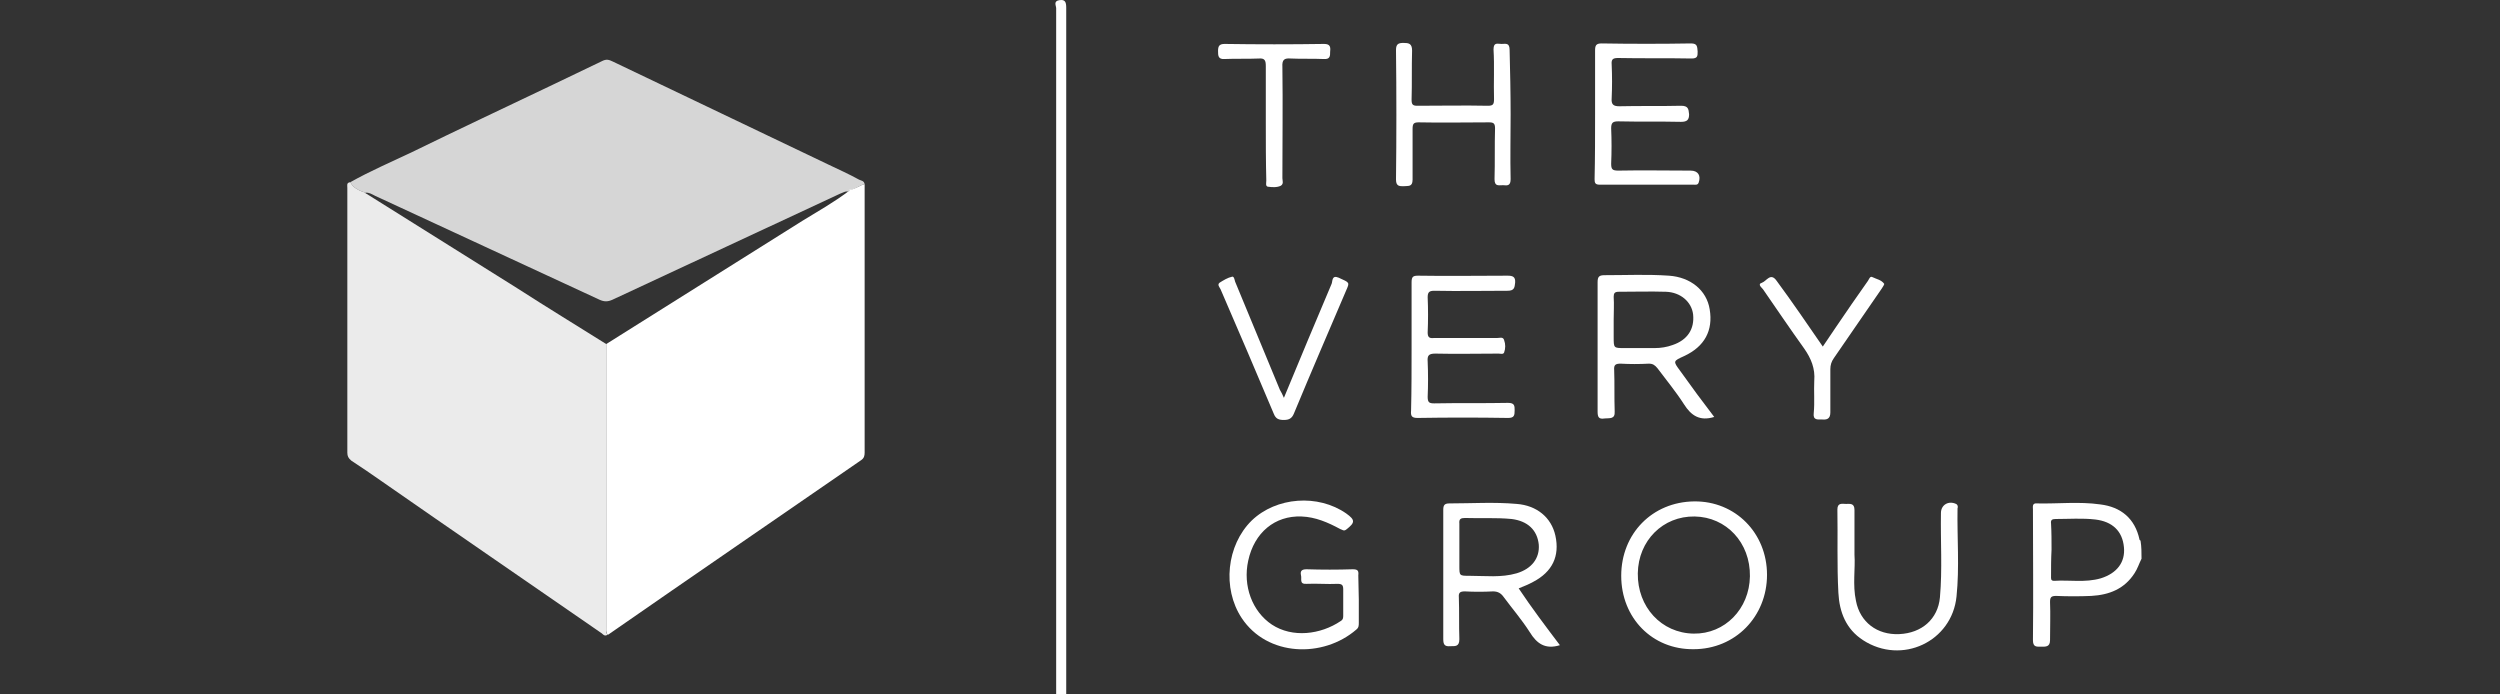 <svg width="180" height="50" viewBox="0 0 180 50" fill="none" xmlns="http://www.w3.org/2000/svg">
<rect x="0" y="0" width="180" height="50" fill="#333333" stroke="none"/>
<path d="M76.044 50C76.044 49.855 76.044 49.71 76.044 49.566C76.044 33.241 76.044 16.917 76.044 0.593C76.044 0.412 75.827 0.086 76.262 0.014C76.696 -0.059 76.768 0.159 76.768 0.557C76.768 7.579 76.768 14.601 76.768 21.623C76.768 31.07 76.768 40.553 76.768 50C76.551 50 76.298 50 76.044 50Z" fill="white"/>
<path d="M154.19 40.227C154.009 40.589 153.901 40.951 153.683 41.277C152.959 42.399 151.874 42.833 150.571 42.906C149.738 42.942 148.869 42.942 148.037 42.906C147.675 42.906 147.603 43.014 147.603 43.34C147.639 44.245 147.603 45.15 147.603 46.091C147.603 46.598 147.277 46.561 146.951 46.561C146.625 46.561 146.372 46.598 146.372 46.091C146.408 42.942 146.372 39.829 146.372 36.68C146.372 36.499 146.299 36.209 146.661 36.246C148.182 36.282 149.702 36.101 151.222 36.318C152.706 36.499 153.72 37.331 154.045 38.852C154.045 38.888 154.082 38.888 154.118 38.924C154.19 39.358 154.19 39.793 154.19 40.227ZM147.711 39.576C147.675 40.227 147.675 40.879 147.675 41.494C147.675 41.639 147.639 41.82 147.892 41.82C149.014 41.747 150.136 41.965 151.258 41.639C152.417 41.277 153.032 40.48 152.923 39.395C152.815 38.236 152.091 37.549 150.86 37.404C149.919 37.295 148.978 37.368 148.001 37.368C147.747 37.368 147.639 37.44 147.675 37.693C147.711 38.345 147.711 38.96 147.711 39.576Z" fill="white"/>
<path d="M62.254 13.261C62.254 19.704 62.254 26.147 62.254 32.59C62.254 32.807 62.217 32.988 62 33.133C55.919 37.331 49.839 41.494 43.794 45.693H43.758C43.613 45.548 43.649 45.367 43.649 45.186C43.649 38.381 43.649 31.576 43.649 24.771C48.355 21.803 53.06 18.872 57.765 15.904C58.887 15.216 60.046 14.564 61.095 13.768C61.168 13.768 61.204 13.696 61.204 13.659C61.602 13.623 61.892 13.334 62.254 13.261Z" fill="white"/>
<path opacity="0.9" d="M43.649 24.772C43.649 31.576 43.649 38.381 43.649 45.186C43.649 45.367 43.576 45.548 43.757 45.693C43.504 45.874 43.395 45.62 43.251 45.548C37.966 41.892 32.681 38.273 27.433 34.617C26.709 34.11 26.021 33.639 25.298 33.169C25.08 32.988 25.008 32.843 25.008 32.59C25.008 26.219 25.008 19.885 25.008 13.515C25.008 13.334 24.936 13.153 25.225 13.117C25.442 13.551 25.877 13.732 26.311 13.877C26.311 13.913 26.347 13.949 26.384 13.949C30.003 16.229 33.623 18.474 37.242 20.754C39.378 22.129 41.513 23.432 43.649 24.772Z" fill="white"/>
<path opacity="0.8" d="M26.311 13.877C25.876 13.732 25.442 13.551 25.225 13.117C26.637 12.32 28.157 11.669 29.605 10.981C33.007 9.316 36.409 7.723 39.812 6.095C41.006 5.515 42.164 4.973 43.359 4.393C43.648 4.249 43.829 4.285 44.119 4.43C49.295 6.891 54.471 9.388 59.647 11.85C60.407 12.212 61.131 12.537 61.855 12.936C62 13.008 62.217 13.008 62.253 13.261C61.891 13.334 61.602 13.623 61.203 13.696C61.131 13.696 61.059 13.732 61.095 13.804C60.878 13.732 60.697 13.877 60.479 13.949C55.014 16.483 49.548 19.053 44.083 21.586C43.757 21.731 43.504 21.731 43.178 21.586C37.785 19.089 32.392 16.591 26.998 14.094C26.781 13.985 26.564 13.841 26.311 13.877Z" fill="white"/>
<path d="M112.313 46.453C111.263 46.779 110.648 46.344 110.141 45.512C109.562 44.607 108.874 43.811 108.259 42.978C108.078 42.725 107.861 42.58 107.499 42.58C106.811 42.616 106.123 42.616 105.472 42.58C105.146 42.58 105.001 42.652 105.037 43.014C105.074 44.028 105.037 45.005 105.074 46.019C105.074 46.562 104.784 46.525 104.422 46.525C104.024 46.562 103.915 46.417 103.915 46.019C103.915 42.906 103.915 39.829 103.915 36.716C103.915 36.391 103.988 36.246 104.35 36.246C105.978 36.246 107.571 36.137 109.2 36.282C110.648 36.391 111.697 37.259 111.987 38.562C112.313 40.046 111.77 41.168 110.394 41.892C110.069 42.073 109.707 42.218 109.345 42.363C110.286 43.774 111.299 45.114 112.313 46.453ZM105.074 39.395C105.074 39.829 105.074 40.3 105.074 40.734C105.074 41.458 105.074 41.458 105.797 41.458C106.956 41.458 108.078 41.603 109.2 41.277C110.286 40.951 110.865 40.191 110.792 39.214C110.684 38.164 109.996 37.513 108.838 37.368C107.716 37.259 106.594 37.332 105.472 37.295C105.182 37.295 105.037 37.368 105.074 37.694C105.074 38.309 105.074 38.852 105.074 39.395Z" fill="white"/>
<path d="M123.424 30.02C122.374 30.346 121.759 29.912 121.252 29.115C120.673 28.21 119.985 27.378 119.334 26.509C119.153 26.292 119.008 26.183 118.719 26.183C118.031 26.22 117.343 26.22 116.692 26.183C116.33 26.183 116.185 26.256 116.221 26.654C116.257 27.631 116.221 28.608 116.257 29.622C116.293 30.201 115.895 30.093 115.533 30.129C115.099 30.201 115.027 30.02 115.027 29.622C115.027 26.509 115.027 23.432 115.027 20.32C115.027 19.922 115.135 19.813 115.533 19.813C117.09 19.813 118.61 19.741 120.166 19.849C121.723 19.958 122.881 20.899 123.098 22.274C123.352 23.794 122.736 24.953 121.252 25.64C120.456 26.002 120.456 26.002 120.963 26.69C121.759 27.812 122.592 28.934 123.424 30.02ZM116.185 23.034C116.185 23.432 116.185 23.867 116.185 24.265C116.185 25.061 116.185 25.061 116.945 25.061C117.669 25.061 118.429 25.061 119.153 25.061C119.587 25.061 120.022 24.989 120.42 24.844C121.506 24.482 122.012 23.686 121.904 22.636C121.795 21.731 120.999 21.044 119.949 21.007C118.827 20.971 117.705 21.007 116.547 21.007C116.257 21.007 116.185 21.116 116.185 21.369C116.221 21.912 116.185 22.491 116.185 23.034Z" fill="white"/>
<path d="M127.225 41.386C127.225 44.39 124.944 46.742 121.94 46.742C118.972 46.779 116.728 44.498 116.728 41.458C116.728 38.417 118.972 36.137 121.976 36.101C124.944 36.065 127.225 38.381 127.225 41.386ZM121.94 45.62C124.184 45.657 125.958 43.847 125.994 41.494C126.03 39.069 124.293 37.223 122.013 37.187C119.732 37.151 117.959 38.924 117.922 41.277C117.886 43.702 119.624 45.584 121.94 45.62Z" fill="white"/>
<path d="M97.834 43.159C97.834 43.702 97.834 44.281 97.834 44.824C97.834 45.041 97.834 45.186 97.653 45.331C95.264 47.394 91.247 47.285 89.401 44.498C87.989 42.363 88.315 39.25 90.125 37.476C91.898 35.775 94.902 35.558 96.929 36.97C97.581 37.44 97.581 37.621 96.929 38.128C96.748 38.273 96.64 38.128 96.495 38.092C95.626 37.621 94.722 37.223 93.708 37.187C91.79 37.114 90.306 38.345 89.871 40.372C89.473 42.182 90.161 44.028 91.572 44.969C93.056 45.946 95.083 45.693 96.531 44.715C96.712 44.607 96.712 44.462 96.712 44.317C96.712 43.702 96.712 43.05 96.712 42.435C96.712 42.146 96.64 42.037 96.314 42.037C95.554 42.073 94.794 42.001 94.07 42.037C93.527 42.073 93.744 41.675 93.672 41.422C93.599 41.096 93.744 40.987 94.07 40.987C95.192 41.023 96.278 41.023 97.4 40.987C97.762 40.987 97.834 41.096 97.798 41.422C97.798 42.037 97.834 42.616 97.834 43.159Z" fill="white"/>
<path d="M101.634 24.953C101.634 23.396 101.634 21.876 101.634 20.32C101.634 19.922 101.743 19.849 102.104 19.849C104.24 19.885 106.412 19.849 108.547 19.849C108.909 19.849 109.126 19.922 109.09 20.356C109.054 20.718 109.018 20.935 108.547 20.935C106.774 20.935 105.036 20.971 103.263 20.935C102.901 20.935 102.792 21.044 102.792 21.405C102.828 22.238 102.828 23.107 102.792 23.939C102.792 24.265 102.901 24.373 103.227 24.337C104.747 24.337 106.267 24.337 107.787 24.337C107.968 24.337 108.222 24.229 108.294 24.482C108.403 24.772 108.403 25.097 108.294 25.387C108.222 25.532 108.041 25.459 107.896 25.459C106.376 25.459 104.855 25.496 103.335 25.459C102.865 25.459 102.756 25.604 102.792 26.038C102.828 26.871 102.828 27.74 102.792 28.572C102.792 28.97 102.901 29.043 103.263 29.043C105.036 29.007 106.81 29.043 108.583 29.007C109.054 29.007 109.054 29.224 109.054 29.549C109.054 29.912 109.018 30.092 108.583 30.092C106.412 30.056 104.24 30.056 102.068 30.092C101.634 30.092 101.562 29.948 101.598 29.549C101.634 28.029 101.634 26.509 101.634 24.953Z" fill="white"/>
<path d="M114.846 8.194C114.846 6.674 114.846 5.154 114.846 3.633C114.846 3.271 114.918 3.127 115.317 3.127C117.452 3.163 119.624 3.163 121.759 3.127C122.23 3.127 122.194 3.38 122.23 3.706C122.23 4.031 122.23 4.212 121.796 4.212C120.022 4.176 118.285 4.212 116.511 4.176C116.149 4.176 116.004 4.249 116.04 4.647C116.077 5.443 116.077 6.276 116.04 7.072C116.004 7.506 116.149 7.651 116.583 7.651C118.067 7.615 119.551 7.651 121.035 7.615C121.542 7.615 121.578 7.832 121.615 8.23C121.615 8.628 121.47 8.773 121.035 8.773C119.515 8.737 118.031 8.773 116.511 8.737C116.113 8.737 116.004 8.845 116.004 9.244C116.04 10.076 116.04 10.945 116.004 11.777C116.004 12.175 116.077 12.284 116.511 12.284C118.248 12.248 119.986 12.284 121.723 12.284C122.266 12.284 122.483 12.646 122.302 13.153C122.23 13.334 122.085 13.297 121.94 13.297C119.696 13.297 117.416 13.297 115.172 13.297C114.846 13.297 114.81 13.153 114.81 12.899C114.846 11.343 114.846 9.787 114.846 8.194Z" fill="white"/>
<path d="M108.765 8.23C108.765 9.787 108.728 11.343 108.765 12.899C108.765 13.37 108.547 13.37 108.222 13.334C107.896 13.334 107.606 13.442 107.606 12.899C107.643 11.669 107.606 10.474 107.643 9.244C107.643 8.882 107.534 8.809 107.208 8.809C105.507 8.809 103.842 8.846 102.141 8.809C101.779 8.809 101.706 8.918 101.706 9.28C101.706 10.511 101.706 11.705 101.706 12.936C101.706 13.479 101.381 13.37 101.091 13.406C100.802 13.406 100.512 13.442 100.512 12.936C100.548 9.823 100.548 6.71 100.512 3.597C100.512 3.163 100.693 3.09 101.055 3.09C101.417 3.09 101.67 3.127 101.67 3.633C101.634 4.828 101.67 5.986 101.634 7.181C101.634 7.506 101.706 7.615 102.032 7.615C103.733 7.615 105.435 7.579 107.136 7.615C107.498 7.615 107.57 7.506 107.57 7.144C107.534 5.95 107.606 4.755 107.534 3.561C107.534 3.018 107.823 3.163 108.113 3.163C108.403 3.163 108.692 3.054 108.692 3.597C108.728 5.081 108.765 6.674 108.765 8.23Z" fill="white"/>
<path d="M133.522 39.938C133.595 40.915 133.377 42.109 133.631 43.267C133.92 44.788 135.151 45.729 136.744 45.656C138.372 45.584 139.531 44.571 139.675 43.014C139.856 40.987 139.712 38.96 139.748 36.933C139.748 36.354 140.291 36.028 140.834 36.282C140.978 36.354 140.978 36.499 140.942 36.608C140.906 38.707 141.087 40.842 140.87 42.942C140.544 46.199 136.925 47.901 134.137 46.091C132.907 45.294 132.436 44.064 132.364 42.688C132.255 40.698 132.328 38.671 132.292 36.68C132.292 36.173 132.653 36.282 132.907 36.282C133.196 36.282 133.522 36.209 133.522 36.716C133.522 37.693 133.522 38.707 133.522 39.938Z" fill="white"/>
<path d="M92.441 28.645C93.599 25.858 94.721 23.143 95.879 20.428C95.952 20.247 95.879 19.777 96.386 19.994C97.182 20.356 97.182 20.32 96.929 20.899C95.662 23.867 94.395 26.799 93.165 29.767C93.02 30.129 92.803 30.237 92.441 30.237C92.079 30.237 91.862 30.165 91.717 29.803C90.45 26.799 89.183 23.831 87.88 20.826C87.808 20.681 87.627 20.5 87.808 20.356C88.097 20.175 88.387 19.994 88.713 19.921C88.857 19.885 88.894 20.175 88.93 20.283C90.016 22.889 91.065 25.459 92.151 28.065C92.26 28.246 92.332 28.391 92.441 28.645Z" fill="white"/>
<path d="M131.242 24.953C131.568 24.482 131.857 24.048 132.147 23.613C132.907 22.491 133.703 21.333 134.499 20.211C134.572 20.102 134.644 19.849 134.825 19.957C135.115 20.102 135.441 20.139 135.658 20.428C135.694 20.464 135.549 20.681 135.477 20.79C134.318 22.455 133.196 24.12 132.038 25.785C131.857 26.038 131.785 26.292 131.785 26.581C131.785 27.631 131.785 28.644 131.785 29.694C131.785 30.165 131.531 30.237 131.169 30.201C130.88 30.201 130.518 30.273 130.59 29.73C130.663 28.97 130.59 28.174 130.627 27.414C130.699 26.545 130.409 25.821 129.903 25.097C128.889 23.686 127.912 22.238 126.935 20.826C126.862 20.718 126.5 20.464 126.862 20.356C127.188 20.247 127.477 19.596 127.912 20.211C129.034 21.731 130.12 23.324 131.242 24.953Z" fill="white"/>
<path d="M91.138 8.846C91.138 7.47 91.138 6.131 91.138 4.755C91.138 4.357 91.066 4.176 90.631 4.213C89.799 4.249 88.966 4.213 88.17 4.249C87.7 4.285 87.7 3.995 87.7 3.67C87.7 3.344 87.772 3.163 88.17 3.163C90.559 3.199 92.948 3.199 95.337 3.163C95.771 3.163 95.807 3.38 95.771 3.706C95.771 4.032 95.771 4.285 95.301 4.249C94.504 4.213 93.708 4.249 92.948 4.213C92.477 4.176 92.296 4.285 92.332 4.828C92.369 7.506 92.332 10.149 92.332 12.827C92.332 13.008 92.441 13.225 92.224 13.37C91.934 13.515 91.572 13.479 91.283 13.442C91.102 13.406 91.174 13.153 91.174 13.008C91.138 11.597 91.138 10.221 91.138 8.846Z" fill="white"/>
<path d="M61.095 13.768C61.095 13.659 61.131 13.659 61.203 13.659C61.167 13.732 61.167 13.804 61.095 13.768Z" fill="white"/>
</svg>
